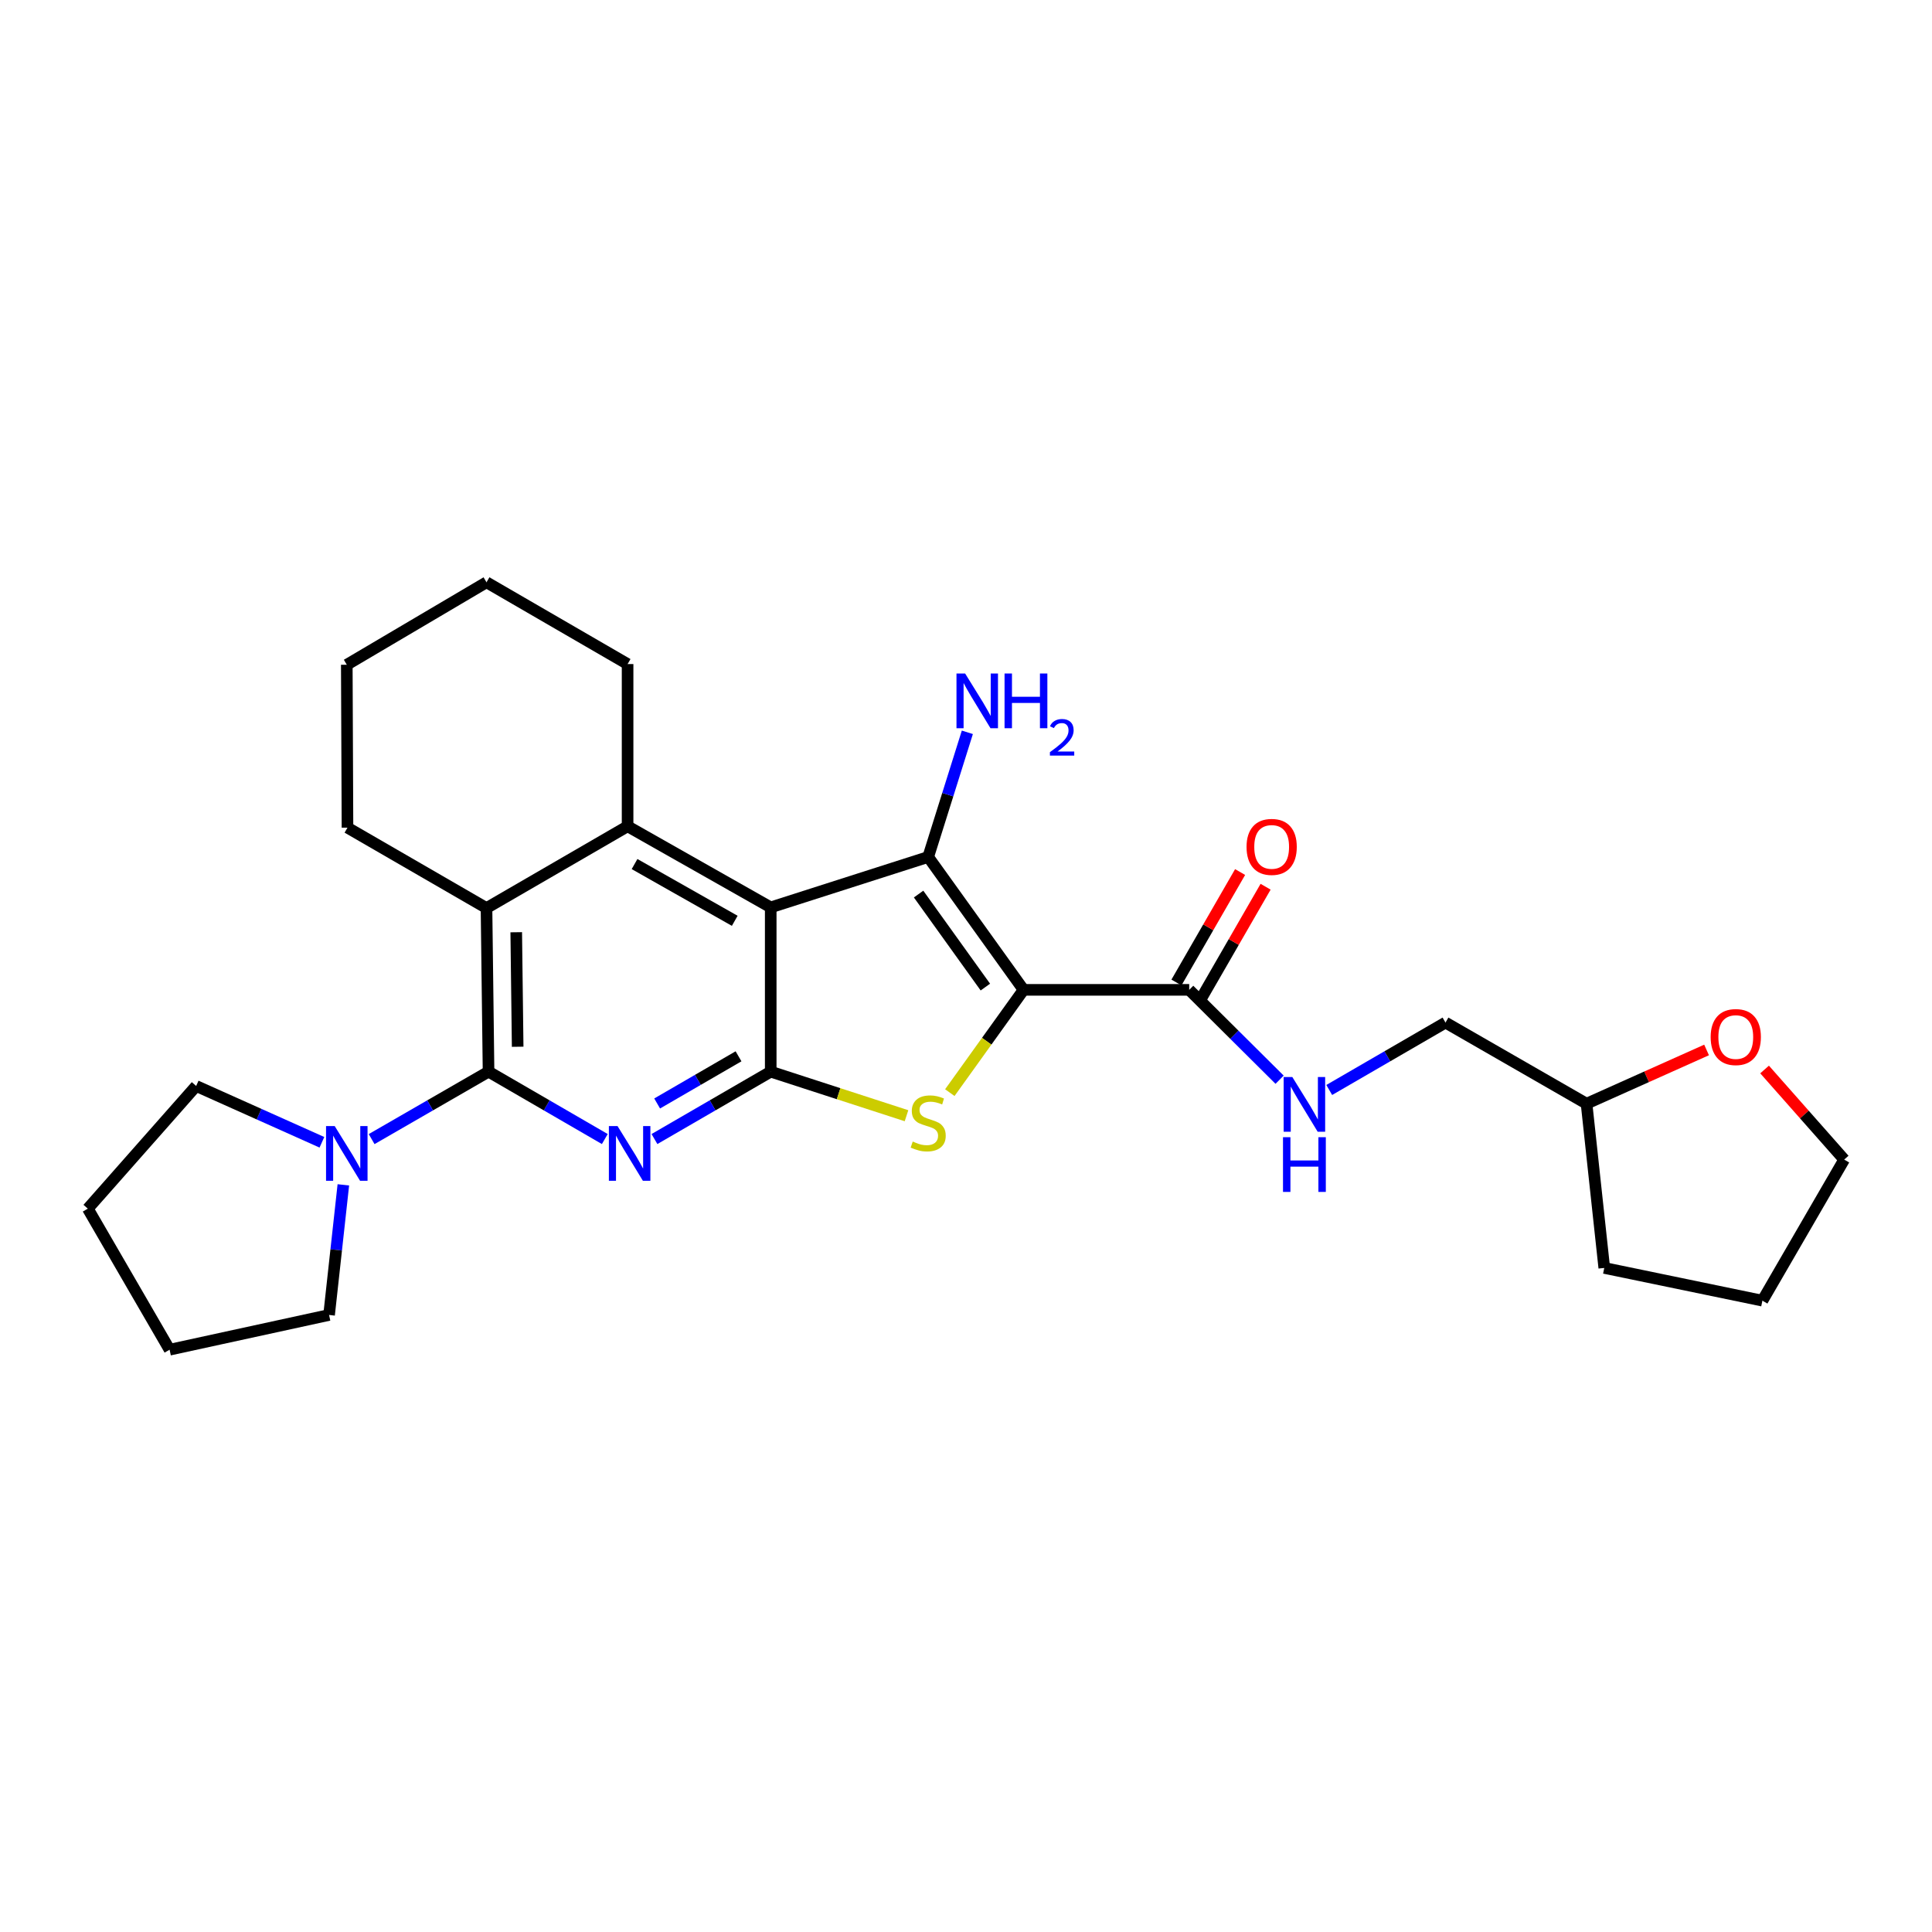 <?xml version='1.0' encoding='iso-8859-1'?>
<svg version='1.1' baseProfile='full'
              xmlns='http://www.w3.org/2000/svg'
                      xmlns:rdkit='http://www.rdkit.org/xml'
                      xmlns:xlink='http://www.w3.org/1999/xlink'
                  xml:space='preserve'
width='1000px' height='1000px' viewBox='0 0 1000 1000'>
<!-- END OF HEADER -->
<rect style='opacity:1.0;fill:#FFFFFF;stroke:none' width='1000' height='1000' x='0' y='0'> </rect>
<path class='bond-1' d='M 529.803,512.346 L 480.428,443.568' style='fill:none;fill-rule:evenodd;stroke:#000000;stroke-width:6px;stroke-linecap:butt;stroke-linejoin:miter;stroke-opacity:1' />
<path class='bond-1' d='M 510.023,510.912 L 475.461,462.767' style='fill:none;fill-rule:evenodd;stroke:#000000;stroke-width:6px;stroke-linecap:butt;stroke-linejoin:miter;stroke-opacity:1' />
<path class='bond-4' d='M 529.803,512.346 L 510.714,538.943' style='fill:none;fill-rule:evenodd;stroke:#000000;stroke-width:6px;stroke-linecap:butt;stroke-linejoin:miter;stroke-opacity:1' />
<path class='bond-4' d='M 510.714,538.943 L 491.625,565.54' style='fill:none;fill-rule:evenodd;stroke:#CCCC00;stroke-width:6px;stroke-linecap:butt;stroke-linejoin:miter;stroke-opacity:1' />
<path class='bond-8' d='M 529.803,512.346 L 615.53,512.346' style='fill:none;fill-rule:evenodd;stroke:#000000;stroke-width:6px;stroke-linecap:butt;stroke-linejoin:miter;stroke-opacity:1' />
<path class='bond-0' d='M 398.923,469.656 L 480.428,443.568' style='fill:none;fill-rule:evenodd;stroke:#000000;stroke-width:6px;stroke-linecap:butt;stroke-linejoin:miter;stroke-opacity:1' />
<path class='bond-6' d='M 398.923,469.656 L 324.84,427.685' style='fill:none;fill-rule:evenodd;stroke:#000000;stroke-width:6px;stroke-linecap:butt;stroke-linejoin:miter;stroke-opacity:1' />
<path class='bond-6' d='M 380.303,476.613 L 328.444,447.233' style='fill:none;fill-rule:evenodd;stroke:#000000;stroke-width:6px;stroke-linecap:butt;stroke-linejoin:miter;stroke-opacity:1' />
<path class='bond-27' d='M 398.923,469.656 L 398.923,554.689' style='fill:none;fill-rule:evenodd;stroke:#000000;stroke-width:6px;stroke-linecap:butt;stroke-linejoin:miter;stroke-opacity:1' />
<path class='bond-11' d='M 480.428,443.568 L 490.564,411.305' style='fill:none;fill-rule:evenodd;stroke:#000000;stroke-width:6px;stroke-linecap:butt;stroke-linejoin:miter;stroke-opacity:1' />
<path class='bond-11' d='M 490.564,411.305 L 500.699,379.043' style='fill:none;fill-rule:evenodd;stroke:#0000FF;stroke-width:6px;stroke-linecap:butt;stroke-linejoin:miter;stroke-opacity:1' />
<path class='bond-2' d='M 398.923,554.689 L 434.064,566.094' style='fill:none;fill-rule:evenodd;stroke:#000000;stroke-width:6px;stroke-linecap:butt;stroke-linejoin:miter;stroke-opacity:1' />
<path class='bond-2' d='M 434.064,566.094 L 469.205,577.499' style='fill:none;fill-rule:evenodd;stroke:#CCCC00;stroke-width:6px;stroke-linecap:butt;stroke-linejoin:miter;stroke-opacity:1' />
<path class='bond-3' d='M 398.923,554.689 L 368.835,572.128' style='fill:none;fill-rule:evenodd;stroke:#000000;stroke-width:6px;stroke-linecap:butt;stroke-linejoin:miter;stroke-opacity:1' />
<path class='bond-3' d='M 368.835,572.128 L 338.747,589.567' style='fill:none;fill-rule:evenodd;stroke:#0000FF;stroke-width:6px;stroke-linecap:butt;stroke-linejoin:miter;stroke-opacity:1' />
<path class='bond-3' d='M 382.259,546.743 L 361.197,558.95' style='fill:none;fill-rule:evenodd;stroke:#000000;stroke-width:6px;stroke-linecap:butt;stroke-linejoin:miter;stroke-opacity:1' />
<path class='bond-3' d='M 361.197,558.95 L 340.136,571.158' style='fill:none;fill-rule:evenodd;stroke:#0000FF;stroke-width:6px;stroke-linecap:butt;stroke-linejoin:miter;stroke-opacity:1' />
<path class='bond-5' d='M 313.047,589.567 L 282.959,572.128' style='fill:none;fill-rule:evenodd;stroke:#0000FF;stroke-width:6px;stroke-linecap:butt;stroke-linejoin:miter;stroke-opacity:1' />
<path class='bond-5' d='M 282.959,572.128 L 252.872,554.689' style='fill:none;fill-rule:evenodd;stroke:#000000;stroke-width:6px;stroke-linecap:butt;stroke-linejoin:miter;stroke-opacity:1' />
<path class='bond-9' d='M 252.872,554.689 L 222.614,572.144' style='fill:none;fill-rule:evenodd;stroke:#000000;stroke-width:6px;stroke-linecap:butt;stroke-linejoin:miter;stroke-opacity:1' />
<path class='bond-9' d='M 222.614,572.144 L 192.356,589.598' style='fill:none;fill-rule:evenodd;stroke:#0000FF;stroke-width:6px;stroke-linecap:butt;stroke-linejoin:miter;stroke-opacity:1' />
<path class='bond-28' d='M 252.872,554.689 L 251.814,470.011' style='fill:none;fill-rule:evenodd;stroke:#000000;stroke-width:6px;stroke-linecap:butt;stroke-linejoin:miter;stroke-opacity:1' />
<path class='bond-28' d='M 267.943,541.797 L 267.203,482.523' style='fill:none;fill-rule:evenodd;stroke:#000000;stroke-width:6px;stroke-linecap:butt;stroke-linejoin:miter;stroke-opacity:1' />
<path class='bond-7' d='M 324.84,427.685 L 251.814,470.011' style='fill:none;fill-rule:evenodd;stroke:#000000;stroke-width:6px;stroke-linecap:butt;stroke-linejoin:miter;stroke-opacity:1' />
<path class='bond-15' d='M 324.84,427.685 L 324.84,343.718' style='fill:none;fill-rule:evenodd;stroke:#000000;stroke-width:6px;stroke-linecap:butt;stroke-linejoin:miter;stroke-opacity:1' />
<path class='bond-17' d='M 251.814,470.011 L 179.854,428.396' style='fill:none;fill-rule:evenodd;stroke:#000000;stroke-width:6px;stroke-linecap:butt;stroke-linejoin:miter;stroke-opacity:1' />
<path class='bond-10' d='M 615.53,512.346 L 638.924,535.601' style='fill:none;fill-rule:evenodd;stroke:#000000;stroke-width:6px;stroke-linecap:butt;stroke-linejoin:miter;stroke-opacity:1' />
<path class='bond-10' d='M 638.924,535.601 L 662.318,558.856' style='fill:none;fill-rule:evenodd;stroke:#0000FF;stroke-width:6px;stroke-linecap:butt;stroke-linejoin:miter;stroke-opacity:1' />
<path class='bond-12' d='M 622.128,516.148 L 638.601,487.559' style='fill:none;fill-rule:evenodd;stroke:#000000;stroke-width:6px;stroke-linecap:butt;stroke-linejoin:miter;stroke-opacity:1' />
<path class='bond-12' d='M 638.601,487.559 L 655.074,458.97' style='fill:none;fill-rule:evenodd;stroke:#FF0000;stroke-width:6px;stroke-linecap:butt;stroke-linejoin:miter;stroke-opacity:1' />
<path class='bond-12' d='M 608.931,508.544 L 625.404,479.955' style='fill:none;fill-rule:evenodd;stroke:#000000;stroke-width:6px;stroke-linecap:butt;stroke-linejoin:miter;stroke-opacity:1' />
<path class='bond-12' d='M 625.404,479.955 L 641.877,451.366' style='fill:none;fill-rule:evenodd;stroke:#FF0000;stroke-width:6px;stroke-linecap:butt;stroke-linejoin:miter;stroke-opacity:1' />
<path class='bond-18' d='M 177.715,613.278 L 174.02,646.952' style='fill:none;fill-rule:evenodd;stroke:#0000FF;stroke-width:6px;stroke-linecap:butt;stroke-linejoin:miter;stroke-opacity:1' />
<path class='bond-18' d='M 174.02,646.952 L 170.326,680.627' style='fill:none;fill-rule:evenodd;stroke:#000000;stroke-width:6px;stroke-linecap:butt;stroke-linejoin:miter;stroke-opacity:1' />
<path class='bond-19' d='M 166.623,591.249 L 134.077,576.676' style='fill:none;fill-rule:evenodd;stroke:#0000FF;stroke-width:6px;stroke-linecap:butt;stroke-linejoin:miter;stroke-opacity:1' />
<path class='bond-19' d='M 134.077,576.676 L 101.531,562.102' style='fill:none;fill-rule:evenodd;stroke:#000000;stroke-width:6px;stroke-linecap:butt;stroke-linejoin:miter;stroke-opacity:1' />
<path class='bond-14' d='M 688.011,564.172 L 718.098,546.729' style='fill:none;fill-rule:evenodd;stroke:#0000FF;stroke-width:6px;stroke-linecap:butt;stroke-linejoin:miter;stroke-opacity:1' />
<path class='bond-14' d='M 718.098,546.729 L 748.186,529.286' style='fill:none;fill-rule:evenodd;stroke:#000000;stroke-width:6px;stroke-linecap:butt;stroke-linejoin:miter;stroke-opacity:1' />
<path class='bond-13' d='M 883.319,543.457 L 852.257,557.361' style='fill:none;fill-rule:evenodd;stroke:#FF0000;stroke-width:6px;stroke-linecap:butt;stroke-linejoin:miter;stroke-opacity:1' />
<path class='bond-13' d='M 852.257,557.361 L 821.195,571.266' style='fill:none;fill-rule:evenodd;stroke:#000000;stroke-width:6px;stroke-linecap:butt;stroke-linejoin:miter;stroke-opacity:1' />
<path class='bond-20' d='M 913.348,553.569 L 933.947,576.883' style='fill:none;fill-rule:evenodd;stroke:#FF0000;stroke-width:6px;stroke-linecap:butt;stroke-linejoin:miter;stroke-opacity:1' />
<path class='bond-20' d='M 933.947,576.883 L 954.545,600.197' style='fill:none;fill-rule:evenodd;stroke:#000000;stroke-width:6px;stroke-linecap:butt;stroke-linejoin:miter;stroke-opacity:1' />
<path class='bond-16' d='M 748.186,529.286 L 821.195,571.266' style='fill:none;fill-rule:evenodd;stroke:#000000;stroke-width:6px;stroke-linecap:butt;stroke-linejoin:miter;stroke-opacity:1' />
<path class='bond-22' d='M 324.84,343.718 L 251.814,301.392' style='fill:none;fill-rule:evenodd;stroke:#000000;stroke-width:6px;stroke-linecap:butt;stroke-linejoin:miter;stroke-opacity:1' />
<path class='bond-21' d='M 821.195,571.266 L 830.368,656.282' style='fill:none;fill-rule:evenodd;stroke:#000000;stroke-width:6px;stroke-linecap:butt;stroke-linejoin:miter;stroke-opacity:1' />
<path class='bond-30' d='M 179.854,428.396 L 179.499,344.073' style='fill:none;fill-rule:evenodd;stroke:#000000;stroke-width:6px;stroke-linecap:butt;stroke-linejoin:miter;stroke-opacity:1' />
<path class='bond-25' d='M 170.326,680.627 L 87.781,698.608' style='fill:none;fill-rule:evenodd;stroke:#000000;stroke-width:6px;stroke-linecap:butt;stroke-linejoin:miter;stroke-opacity:1' />
<path class='bond-24' d='M 101.531,562.102 L 45.455,625.599' style='fill:none;fill-rule:evenodd;stroke:#000000;stroke-width:6px;stroke-linecap:butt;stroke-linejoin:miter;stroke-opacity:1' />
<path class='bond-29' d='M 954.545,600.197 L 912.219,673.223' style='fill:none;fill-rule:evenodd;stroke:#000000;stroke-width:6px;stroke-linecap:butt;stroke-linejoin:miter;stroke-opacity:1' />
<path class='bond-26' d='M 830.368,656.282 L 912.219,673.223' style='fill:none;fill-rule:evenodd;stroke:#000000;stroke-width:6px;stroke-linecap:butt;stroke-linejoin:miter;stroke-opacity:1' />
<path class='bond-23' d='M 251.814,301.392 L 179.499,344.073' style='fill:none;fill-rule:evenodd;stroke:#000000;stroke-width:6px;stroke-linecap:butt;stroke-linejoin:miter;stroke-opacity:1' />
<path class='bond-31' d='M 45.455,625.599 L 87.781,698.608' style='fill:none;fill-rule:evenodd;stroke:#000000;stroke-width:6px;stroke-linecap:butt;stroke-linejoin:miter;stroke-opacity:1' />
<path  class='atom-4' d='M 319.637 582.855
L 328.917 597.855
Q 329.837 599.335, 331.317 602.015
Q 332.797 604.695, 332.877 604.855
L 332.877 582.855
L 336.637 582.855
L 336.637 611.175
L 332.757 611.175
L 322.797 594.775
Q 321.637 592.855, 320.397 590.655
Q 319.197 588.455, 318.837 587.775
L 318.837 611.175
L 315.157 611.175
L 315.157 582.855
L 319.637 582.855
' fill='#0000FF'/>
<path  class='atom-5' d='M 472.428 590.861
Q 472.748 590.981, 474.068 591.541
Q 475.388 592.101, 476.828 592.461
Q 478.308 592.781, 479.748 592.781
Q 482.428 592.781, 483.988 591.501
Q 485.548 590.181, 485.548 587.901
Q 485.548 586.341, 484.748 585.381
Q 483.988 584.421, 482.788 583.901
Q 481.588 583.381, 479.588 582.781
Q 477.068 582.021, 475.548 581.301
Q 474.068 580.581, 472.988 579.061
Q 471.948 577.541, 471.948 574.981
Q 471.948 571.421, 474.348 569.221
Q 476.788 567.021, 481.588 567.021
Q 484.868 567.021, 488.588 568.581
L 487.668 571.661
Q 484.268 570.261, 481.708 570.261
Q 478.948 570.261, 477.428 571.421
Q 475.908 572.541, 475.948 574.501
Q 475.948 576.021, 476.708 576.941
Q 477.508 577.861, 478.628 578.381
Q 479.788 578.901, 481.708 579.501
Q 484.268 580.301, 485.788 581.101
Q 487.308 581.901, 488.388 583.541
Q 489.508 585.141, 489.508 587.901
Q 489.508 591.821, 486.868 593.941
Q 484.268 596.021, 479.908 596.021
Q 477.388 596.021, 475.468 595.461
Q 473.588 594.941, 471.348 594.021
L 472.428 590.861
' fill='#CCCC00'/>
<path  class='atom-10' d='M 173.239 582.855
L 182.519 597.855
Q 183.439 599.335, 184.919 602.015
Q 186.399 604.695, 186.479 604.855
L 186.479 582.855
L 190.239 582.855
L 190.239 611.175
L 186.359 611.175
L 176.399 594.775
Q 175.239 592.855, 173.999 590.655
Q 172.799 588.455, 172.439 587.775
L 172.439 611.175
L 168.759 611.175
L 168.759 582.855
L 173.239 582.855
' fill='#0000FF'/>
<path  class='atom-11' d='M 668.9 557.461
L 678.18 572.461
Q 679.1 573.941, 680.58 576.621
Q 682.06 579.301, 682.14 579.461
L 682.14 557.461
L 685.9 557.461
L 685.9 585.781
L 682.02 585.781
L 672.06 569.381
Q 670.9 567.461, 669.66 565.261
Q 668.46 563.061, 668.1 562.381
L 668.1 585.781
L 664.42 585.781
L 664.42 557.461
L 668.9 557.461
' fill='#0000FF'/>
<path  class='atom-11' d='M 664.08 588.613
L 667.92 588.613
L 667.92 600.653
L 682.4 600.653
L 682.4 588.613
L 686.24 588.613
L 686.24 616.933
L 682.4 616.933
L 682.4 603.853
L 667.92 603.853
L 667.92 616.933
L 664.08 616.933
L 664.08 588.613
' fill='#0000FF'/>
<path  class='atom-12' d='M 499.553 348.606
L 508.833 363.606
Q 509.753 365.086, 511.233 367.766
Q 512.713 370.446, 512.793 370.606
L 512.793 348.606
L 516.553 348.606
L 516.553 376.926
L 512.673 376.926
L 502.713 360.526
Q 501.553 358.606, 500.313 356.406
Q 499.113 354.206, 498.753 353.526
L 498.753 376.926
L 495.073 376.926
L 495.073 348.606
L 499.553 348.606
' fill='#0000FF'/>
<path  class='atom-12' d='M 519.953 348.606
L 523.793 348.606
L 523.793 360.646
L 538.273 360.646
L 538.273 348.606
L 542.113 348.606
L 542.113 376.926
L 538.273 376.926
L 538.273 363.846
L 523.793 363.846
L 523.793 376.926
L 519.953 376.926
L 519.953 348.606
' fill='#0000FF'/>
<path  class='atom-12' d='M 543.486 375.932
Q 544.172 374.163, 545.809 373.186
Q 547.446 372.183, 549.716 372.183
Q 552.541 372.183, 554.125 373.714
Q 555.709 375.246, 555.709 377.965
Q 555.709 380.737, 553.65 383.324
Q 551.617 385.911, 547.393 388.974
L 556.026 388.974
L 556.026 391.086
L 543.433 391.086
L 543.433 389.317
Q 546.918 386.835, 548.977 384.987
Q 551.063 383.139, 552.066 381.476
Q 553.069 379.813, 553.069 378.097
Q 553.069 376.302, 552.172 375.298
Q 551.274 374.295, 549.716 374.295
Q 548.212 374.295, 547.208 374.902
Q 546.205 375.51, 545.492 376.856
L 543.486 375.932
' fill='#0000FF'/>
<path  class='atom-13' d='M 645.211 438.351
Q 645.211 431.551, 648.571 427.751
Q 651.931 423.951, 658.211 423.951
Q 664.491 423.951, 667.851 427.751
Q 671.211 431.551, 671.211 438.351
Q 671.211 445.231, 667.811 449.151
Q 664.411 453.031, 658.211 453.031
Q 651.971 453.031, 648.571 449.151
Q 645.211 445.271, 645.211 438.351
M 658.211 449.831
Q 662.531 449.831, 664.851 446.951
Q 667.211 444.031, 667.211 438.351
Q 667.211 432.791, 664.851 429.991
Q 662.531 427.151, 658.211 427.151
Q 653.891 427.151, 651.531 429.951
Q 649.211 432.751, 649.211 438.351
Q 649.211 444.071, 651.531 446.951
Q 653.891 449.831, 658.211 449.831
' fill='#FF0000'/>
<path  class='atom-14' d='M 885.435 536.771
Q 885.435 529.971, 888.795 526.171
Q 892.155 522.371, 898.435 522.371
Q 904.715 522.371, 908.075 526.171
Q 911.435 529.971, 911.435 536.771
Q 911.435 543.651, 908.035 547.571
Q 904.635 551.451, 898.435 551.451
Q 892.195 551.451, 888.795 547.571
Q 885.435 543.691, 885.435 536.771
M 898.435 548.251
Q 902.755 548.251, 905.075 545.371
Q 907.435 542.451, 907.435 536.771
Q 907.435 531.211, 905.075 528.411
Q 902.755 525.571, 898.435 525.571
Q 894.115 525.571, 891.755 528.371
Q 889.435 531.171, 889.435 536.771
Q 889.435 542.491, 891.755 545.371
Q 894.115 548.251, 898.435 548.251
' fill='#FF0000'/>
</svg>
